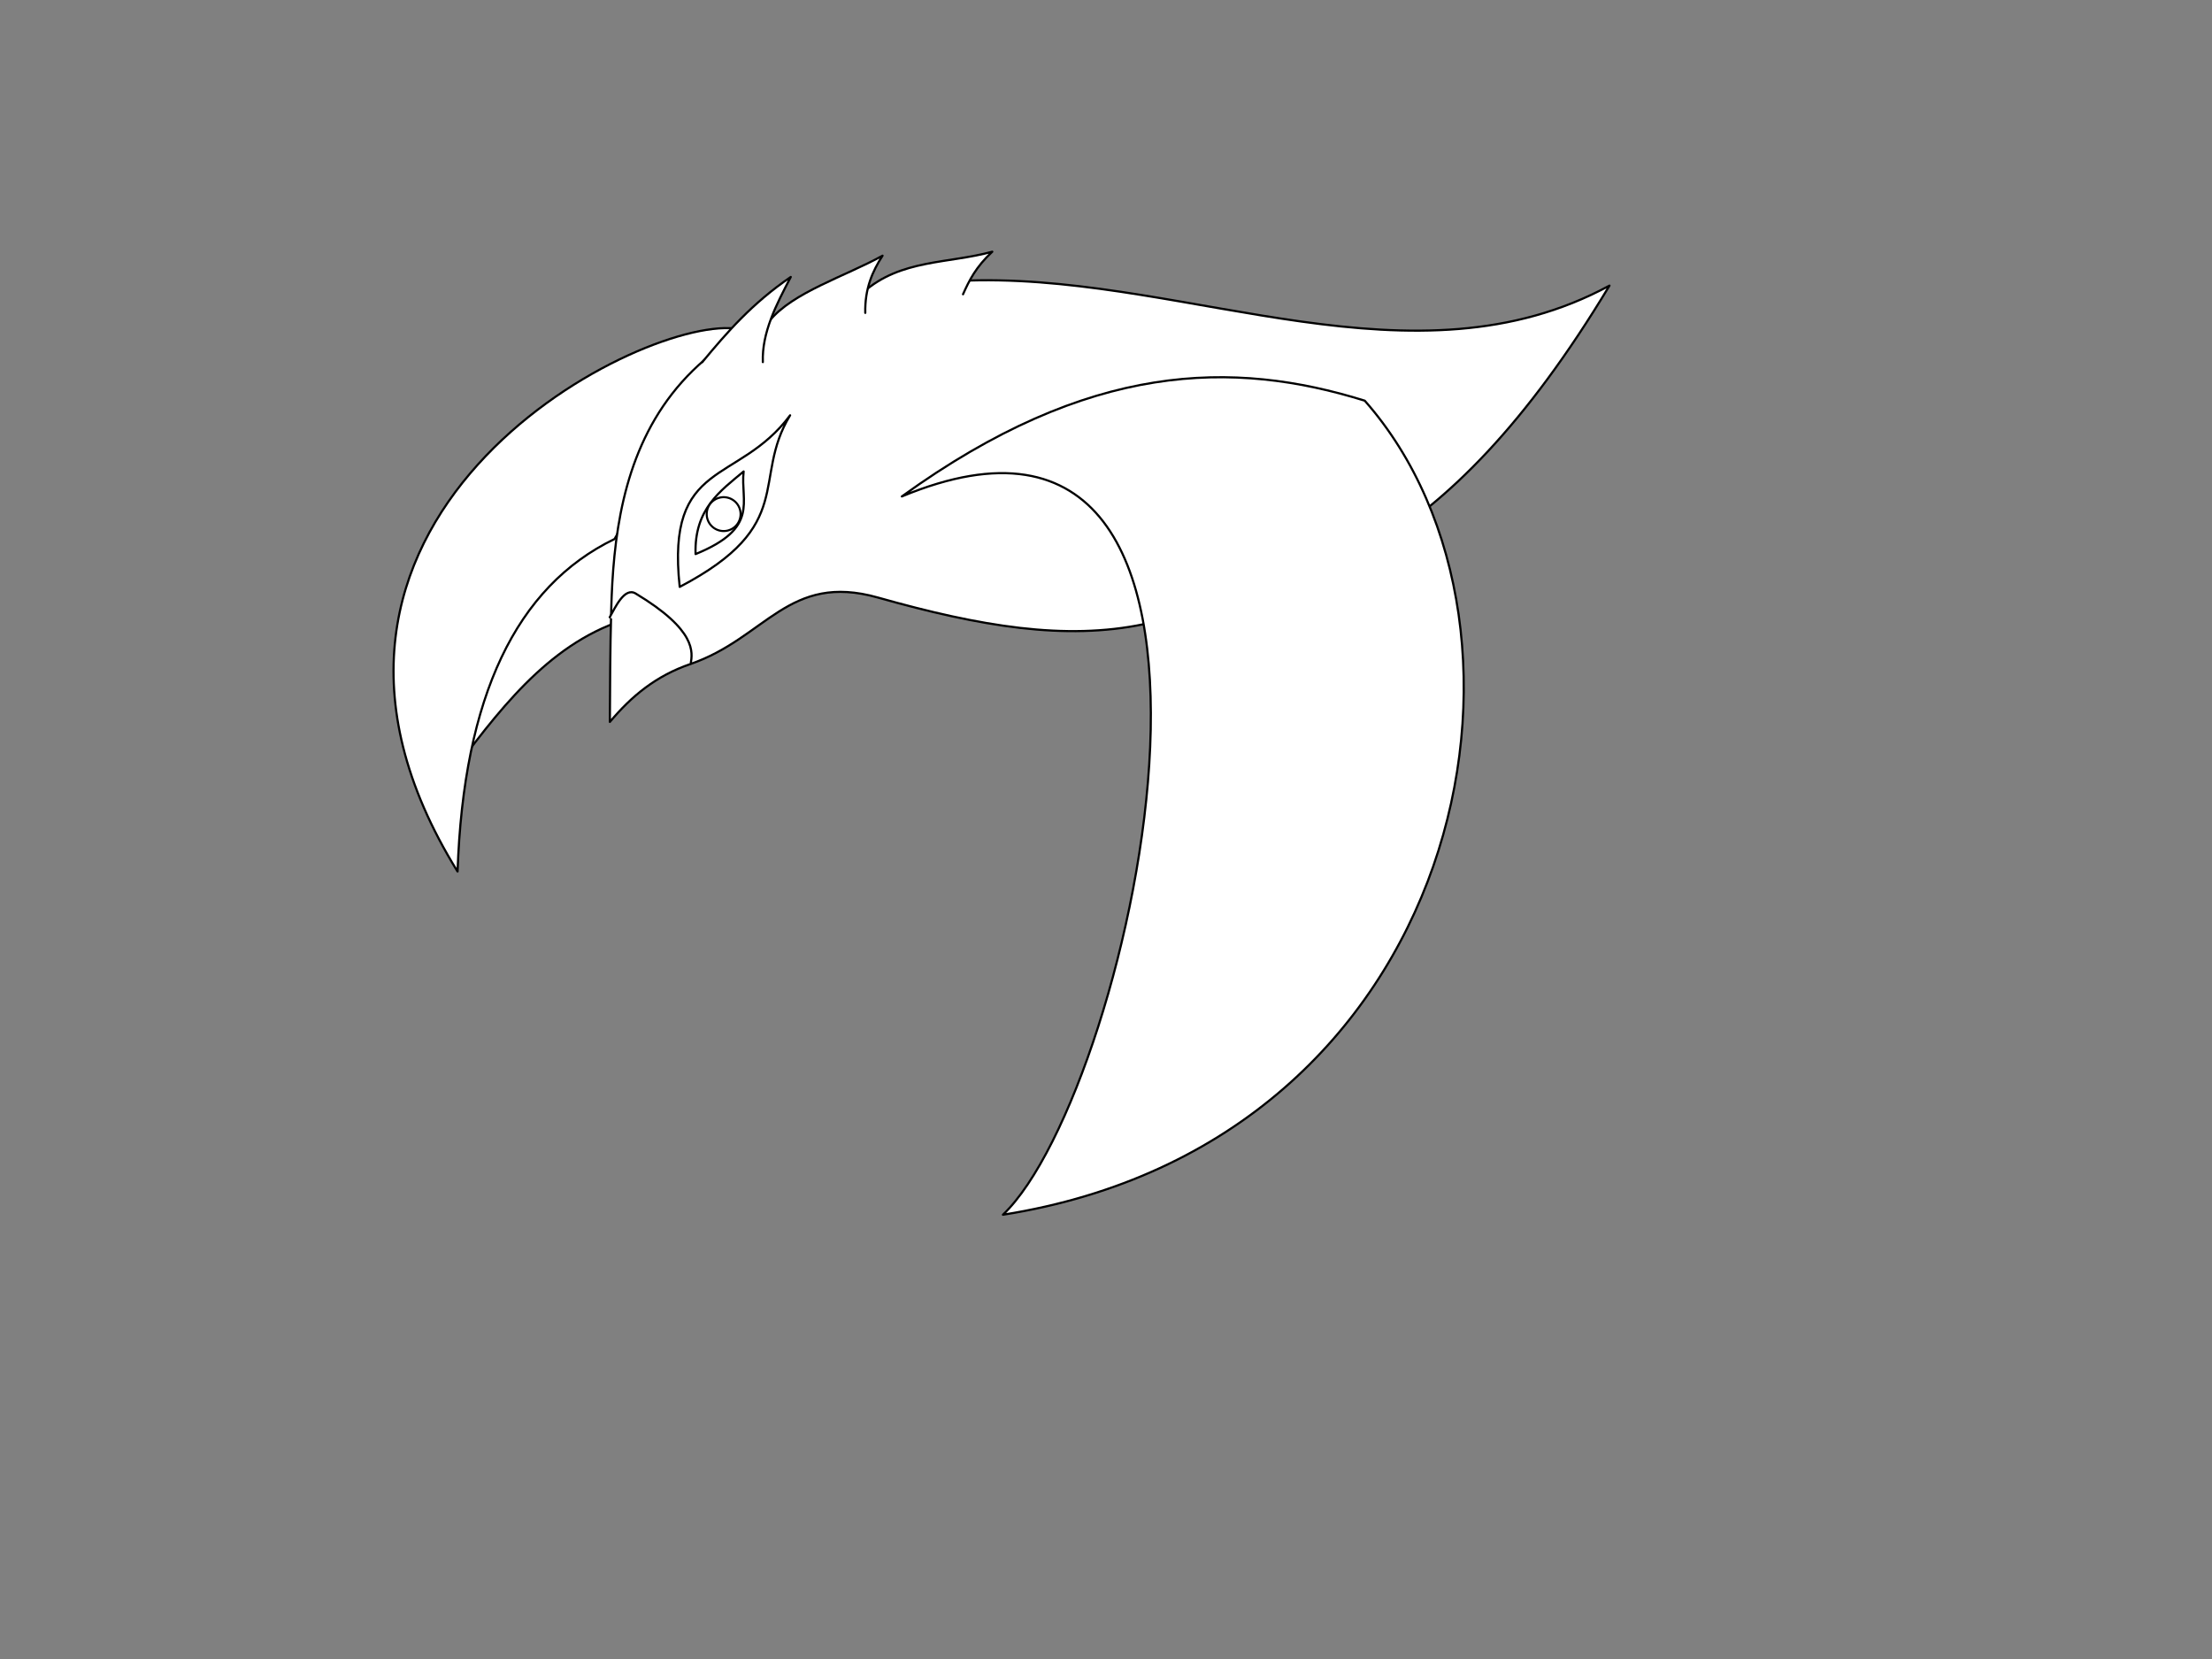 <?xml version="1.0" encoding="UTF-8" standalone="no"?>
<!-- Created with Inkscape (http://www.inkscape.org/) -->

<svg
   xmlns:dc="http://purl.org/dc/elements/1.1/"
   xmlns:cc="http://creativecommons.org/ns#"
   xmlns:rdf="http://www.w3.org/1999/02/22-rdf-syntax-ns#"
   xmlns:svg="http://www.w3.org/2000/svg"
   xmlns="http://www.w3.org/2000/svg"
   xmlns:sodipodi="http://sodipodi.sourceforge.net/DTD/sodipodi-0.dtd"
   xmlns:inkscape="http://www.inkscape.org/namespaces/inkscape"
   id="svg2"
   version="1.1"
   inkscape:version="0.47 r22583"
   width="1024"
   height="768"
   sodipodi:docname="piaf.svg">
  <rect width="100%" height="100%" fill="#808080" stroke="none"/>
  <defs
     id="defs6">
    <linearGradient
       id="linearGradient3633">
      <stop
         style="stop-color:#000000;stop-opacity:1;"
         offset="0"
         id="stop3635" />
      <stop
         id="stop3637"
         offset="0.5"
         style="stop-color:#00c200;stop-opacity:1;" />
      <stop
         id="stop3639"
         offset="1"
         style="stop-color:#000000;stop-opacity:1;" />
    </linearGradient>
    <linearGradient
       id="linearGradient3613">
      <stop
         id="stop3621"
         offset="0"
         style="stop-color:#000000;stop-opacity:1;" />
      <stop
         style="stop-color:#00ff00;stop-opacity:0;"
         offset="0.5"
         id="stop3623" />
      <stop
         style="stop-color:#000000;stop-opacity:1;"
         offset="1"
         id="stop3617" />
    </linearGradient>
    <inkscape:perspective
       sodipodi:type="inkscape:persp3d"
       inkscape:vp_x="0 : 0.5 : 1"
       inkscape:vp_y="0 : 1000 : 0"
       inkscape:vp_z="1 : 0.5 : 1"
       inkscape:persp3d-origin="0.5 : 0.33333333 : 1"
       id="perspective10" />
  </defs>
  <sodipodi:namedview
     pagecolor="#ffffff"
     bordercolor="#666666"
     borderopacity="1"
     objecttolerance="10"
     gridtolerance="10"
     guidetolerance="10"
     inkscape:pageopacity="0"
     inkscape:pageshadow="2"
     inkscape:window-width="1280"
     inkscape:window-height="679"
     id="namedview4"
     showgrid="false"
     inkscape:zoom="1"
     inkscape:cx="351.81263"
     inkscape:cy="493.29489"
     inkscape:window-x="0"
     inkscape:window-y="25"
     inkscape:window-maximized="1"
     inkscape:current-layer="svg2" />
  <path
     style="fill:#ffffff;stroke:#000000;stroke-width:1px;stroke-linecap:round;stroke-linejoin:round;stroke-opacity:1;fill-opacity:1"
     d="m 211.516,354.82 c 22.991,-30.851 46.752,-60.48 83.436,-69.582 l -1.539,-43.412 c -28.145,17.159 -56.889,19.778 -81.897,112.993 z"
     id="path3641"
     sodipodi:nodetypes="cccc" />
  <path
     style="fill:#ffffff;stroke:#000000;stroke-width:1px;stroke-linecap:round;stroke-linejoin:round;stroke-opacity:1;fill-opacity:1"
     d="M 284.485,249.524 C 239.066,271.486 214.55,322.39 211.824,403.466 111.497,241.457 294.23,147.094 340.058,152.079 l -55.573,97.445 z"
     id="path3603"
     sodipodi:nodetypes="cccc" />
  <path
     style="fill:#ffffff;stroke:#000000;stroke-width:1px;stroke-linecap:round;stroke-linejoin:round;stroke-opacity:1;fill-opacity:1"
     d="m 282.329,334.192 c 10.026,-11.919 21.277,-21.291 37.254,-26.786 34.986,-12.034 45.389,-42.489 86.823,-30.788 47.554,13.429 86.776,19.919 123.153,12.315 71.675,-14.982 137.895,-27.785 215.519,-156.713 -90.335,48.912 -192.77,-3.725 -291.874,-2.463 -153.58,1.955 -168.54,87.299 -170.26,152.71 -0.52,19.773 -0.527,34.951 -0.616,51.724 z"
     id="path3599"
     sodipodi:nodetypes="cssscssc" />
  <path
     style="fill:#ffffff;stroke:#000000;stroke-width:1px;stroke-linecap:round;stroke-linejoin:round;stroke-opacity:1;fill-opacity:1"
     d="M 417.49,229.819 C 600.946,153.539 524.986,504.617 464.289,562.334 678.654,528.452 725.331,291.602 631.777,185.484 571.113,166.623 504.256,167.115 417.49,229.819 z"
     id="path3601"
     sodipodi:nodetypes="cccc" />
  <path
     style="fill:#ffffff;stroke:#000000;stroke-width:1px;stroke-linecap:round;stroke-linejoin:round;stroke-opacity:1;fill-opacity:1"
     d="m 399.691,135.262 c 17.279,-15.299 39.408,-13.145 59.672,-18.744 -7.647,7.09 -10.733,13.42 -13.547,19.705"
     id="path3609"
     sodipodi:nodetypes="ccc" />
  <path
     style="fill:#ffffff;stroke:#000000;stroke-width:1px;stroke-linecap:round;stroke-linejoin:round;stroke-opacity:1;fill-opacity:1"
     d="m 356.221,148.538 c 10.652,-13.171 35.115,-20.653 52.34,-30.173 -4.65,7.174 -8.243,15.23 -8.005,26.478"
     id="path3607"
     sodipodi:nodetypes="ccc" />
  <path
     style="fill:#ffffff;stroke:#000000;stroke-width:1px;stroke-linecap:round;stroke-linejoin:round;stroke-opacity:1;fill-opacity:1"
     d="m 325.125,167.627 c 11.343,-13.713 23.153,-27.309 40.949,-39.409 -6.731,12.867 -13.417,25.74 -12.931,39.409"
     id="path3605"
     sodipodi:nodetypes="ccc" />
  <path
     style="fill:#ffffff;stroke:#000000;stroke-width:1px;stroke-linecap:round;stroke-linejoin:round;stroke-opacity:1;fill-opacity:1"
     d="m 314.657,271.691 c -6.44,-59.501 26.944,-46.977 51.109,-79.434 -18.135,29.828 3.698,50.7 -51.109,79.434 z"
     id="path3611"
     sodipodi:nodetypes="ccc" />
  <path
     style="fill:#ffffff;stroke:#000000;stroke-width:1px;stroke-linecap:round;stroke-linejoin:round;stroke-opacity:1"
     d="m 322,256.5 c 29.756,-12.133 20.655,-24.24 22.25,-38.25 -10.703,8.967 -22.91,17.374 -22.25,38.25 z"
     id="path3634"
     sodipodi:nodetypes="ccc" />
  <path
     sodipodi:type="arc"
     style="fill:#ffffff;stroke:#000000;stroke-opacity:1;stroke-linecap:round;stroke-linejoin:round"
     id="path3636"
     sodipodi:cx="333.25"
     sodipodi:cy="240.75"
     sodipodi:rx="8.25"
     sodipodi:ry="8.25"
     d="m 341.5,240.75 a 8.25,8.25 0 1 1 -16.5,0 8.25,8.25 0 1 1 16.5,0 z"
     transform="matrix(0.95,0,0,0.95,18.413,9.287)" />
  <path
     style="fill:#ffffff;stroke:#000000;stroke-width:1px;stroke-linecap:round;stroke-linejoin:round;stroke-opacity:1"
     d="m 282.25,285.75 c 2.475,-4.36 6.824,-14.109 12,-11 28.3,16.998 26.362,27.256 25.5,32.5"
     id="path3638"
     sodipodi:nodetypes="csc" />
</svg>
